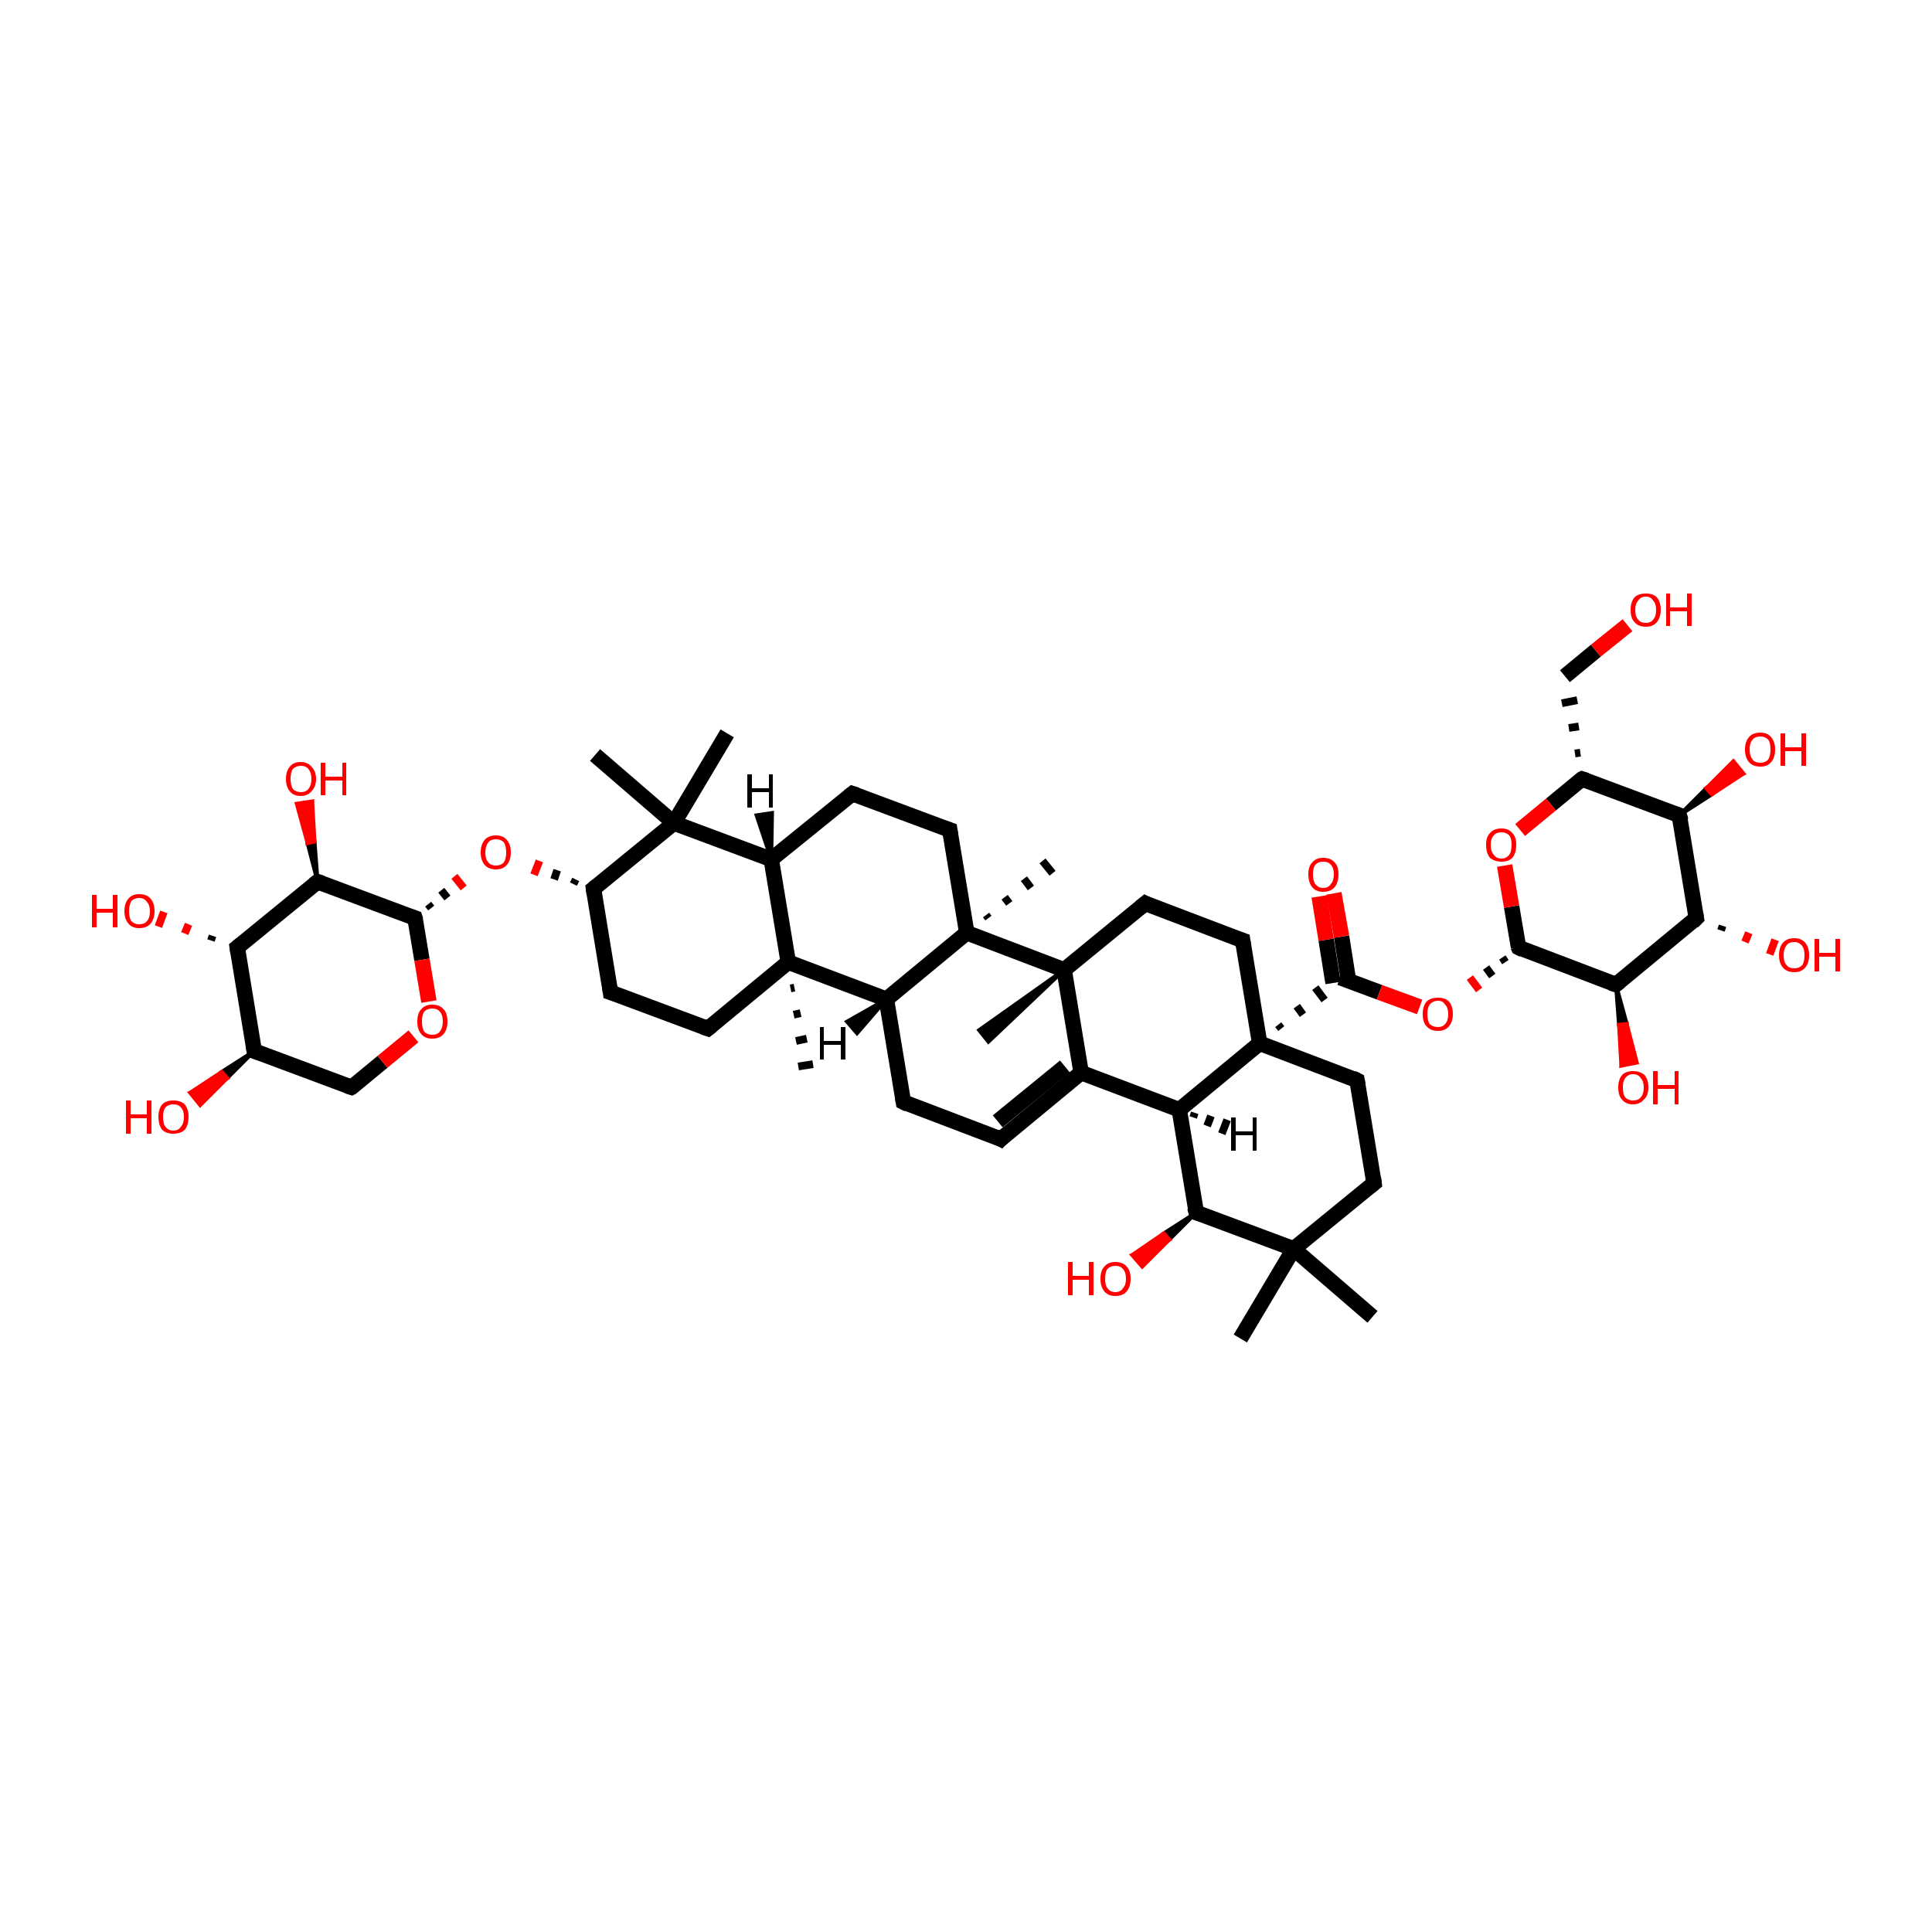 <?xml version='1.0' encoding='iso-8859-1'?>
<svg version='1.1' baseProfile='full'
              xmlns='http://www.w3.org/2000/svg'
                      xmlns:rdkit='http://www.rdkit.org/xml'
                      xmlns:xlink='http://www.w3.org/1999/xlink'
                  xml:space='preserve'
width='250px' height='250px' viewBox='0 0 250 250'>
<!-- END OF HEADER -->
<rect style='opacity:1.0;fill:#FFFFFF;stroke:none' width='250.0' height='250.0' x='0.0' y='0.0'> </rect>
<path class='bond-0 atom-0 atom-35' d='M 160.5,173.2 L 167.4,161.6' style='fill:none;fill-rule:evenodd;stroke:#000000;stroke-width:2.0px;stroke-linecap:butt;stroke-linejoin:miter;stroke-opacity:1' />
<path class='bond-1 atom-1 atom-35' d='M 177.6,170.4 L 167.4,161.6' style='fill:none;fill-rule:evenodd;stroke:#000000;stroke-width:2.0px;stroke-linecap:butt;stroke-linejoin:miter;stroke-opacity:1' />
<path class='bond-2 atom-2 atom-36' d='M 94.1,94.9 L 87.2,106.5' style='fill:none;fill-rule:evenodd;stroke:#000000;stroke-width:2.0px;stroke-linecap:butt;stroke-linejoin:miter;stroke-opacity:1' />
<path class='bond-3 atom-3 atom-36' d='M 77.0,97.7 L 87.2,106.5' style='fill:none;fill-rule:evenodd;stroke:#000000;stroke-width:2.0px;stroke-linecap:butt;stroke-linejoin:miter;stroke-opacity:1' />
<path class='bond-4 atom-37 atom-4' d='M 102.8,127.8 L 102.3,127.9' style='fill:none;fill-rule:evenodd;stroke:#000000;stroke-width:1.0px;stroke-linecap:butt;stroke-linejoin:miter;stroke-opacity:1' />
<path class='bond-4 atom-37 atom-4' d='M 103.6,131.1 L 102.7,131.3' style='fill:none;fill-rule:evenodd;stroke:#000000;stroke-width:1.0px;stroke-linecap:butt;stroke-linejoin:miter;stroke-opacity:1' />
<path class='bond-4 atom-37 atom-4' d='M 104.4,134.4 L 103.0,134.7' style='fill:none;fill-rule:evenodd;stroke:#000000;stroke-width:1.0px;stroke-linecap:butt;stroke-linejoin:miter;stroke-opacity:1' />
<path class='bond-4 atom-37 atom-4' d='M 105.2,137.7 L 103.3,138.0' style='fill:none;fill-rule:evenodd;stroke:#000000;stroke-width:1.0px;stroke-linecap:butt;stroke-linejoin:miter;stroke-opacity:1' />
<path class='bond-5 atom-38 atom-5' d='M 137.7,125.5 L 127.9,134.8 L 126.7,133.3 Z' style='fill:#000000;fill-rule:evenodd;fill-opacity:1;stroke:#000000;stroke-width:0.5px;stroke-linecap:butt;stroke-linejoin:miter;stroke-opacity:1;' />
<path class='bond-6 atom-39 atom-6' d='M 127.6,118.4 L 127.9,118.8' style='fill:none;fill-rule:evenodd;stroke:#000000;stroke-width:1.0px;stroke-linecap:butt;stroke-linejoin:miter;stroke-opacity:1' />
<path class='bond-6 atom-39 atom-6' d='M 130.0,116.1 L 130.6,116.9' style='fill:none;fill-rule:evenodd;stroke:#000000;stroke-width:1.0px;stroke-linecap:butt;stroke-linejoin:miter;stroke-opacity:1' />
<path class='bond-6 atom-39 atom-6' d='M 132.5,113.7 L 133.4,114.9' style='fill:none;fill-rule:evenodd;stroke:#000000;stroke-width:1.0px;stroke-linecap:butt;stroke-linejoin:miter;stroke-opacity:1' />
<path class='bond-6 atom-39 atom-6' d='M 134.9,111.4 L 136.2,113.0' style='fill:none;fill-rule:evenodd;stroke:#000000;stroke-width:1.0px;stroke-linecap:butt;stroke-linejoin:miter;stroke-opacity:1' />
<path class='bond-7 atom-7 atom-8' d='M 129.5,147.4 L 116.9,142.6' style='fill:none;fill-rule:evenodd;stroke:#000000;stroke-width:2.0px;stroke-linecap:butt;stroke-linejoin:miter;stroke-opacity:1' />
<path class='bond-8 atom-7 atom-19' d='M 129.5,147.4 L 139.9,138.8' style='fill:none;fill-rule:evenodd;stroke:#000000;stroke-width:2.0px;stroke-linecap:butt;stroke-linejoin:miter;stroke-opacity:1' />
<path class='bond-8 atom-7 atom-19' d='M 129.1,145.1 L 137.8,138.0' style='fill:none;fill-rule:evenodd;stroke:#000000;stroke-width:2.0px;stroke-linecap:butt;stroke-linejoin:miter;stroke-opacity:1' />
<path class='bond-9 atom-8 atom-23' d='M 116.9,142.6 L 114.7,129.3' style='fill:none;fill-rule:evenodd;stroke:#000000;stroke-width:2.0px;stroke-linecap:butt;stroke-linejoin:miter;stroke-opacity:1' />
<path class='bond-10 atom-9 atom-12' d='M 110.3,102.7 L 122.9,107.4' style='fill:none;fill-rule:evenodd;stroke:#000000;stroke-width:2.0px;stroke-linecap:butt;stroke-linejoin:miter;stroke-opacity:1' />
<path class='bond-11 atom-9 atom-22' d='M 110.3,102.7 L 99.8,111.2' style='fill:none;fill-rule:evenodd;stroke:#000000;stroke-width:2.0px;stroke-linecap:butt;stroke-linejoin:miter;stroke-opacity:1' />
<path class='bond-12 atom-10 atom-11' d='M 79.0,128.4 L 91.6,133.1' style='fill:none;fill-rule:evenodd;stroke:#000000;stroke-width:2.0px;stroke-linecap:butt;stroke-linejoin:miter;stroke-opacity:1' />
<path class='bond-13 atom-10 atom-24' d='M 79.0,128.4 L 76.8,115.0' style='fill:none;fill-rule:evenodd;stroke:#000000;stroke-width:2.0px;stroke-linecap:butt;stroke-linejoin:miter;stroke-opacity:1' />
<path class='bond-14 atom-11 atom-37' d='M 91.6,133.1 L 102.0,124.5' style='fill:none;fill-rule:evenodd;stroke:#000000;stroke-width:2.0px;stroke-linecap:butt;stroke-linejoin:miter;stroke-opacity:1' />
<path class='bond-15 atom-12 atom-39' d='M 122.9,107.4 L 125.1,120.7' style='fill:none;fill-rule:evenodd;stroke:#000000;stroke-width:2.0px;stroke-linecap:butt;stroke-linejoin:miter;stroke-opacity:1' />
<path class='bond-16 atom-13 atom-15' d='M 177.8,153.1 L 175.6,139.8' style='fill:none;fill-rule:evenodd;stroke:#000000;stroke-width:2.0px;stroke-linecap:butt;stroke-linejoin:miter;stroke-opacity:1' />
<path class='bond-17 atom-13 atom-35' d='M 177.8,153.1 L 167.4,161.6' style='fill:none;fill-rule:evenodd;stroke:#000000;stroke-width:2.0px;stroke-linecap:butt;stroke-linejoin:miter;stroke-opacity:1' />
<path class='bond-18 atom-14 atom-16' d='M 148.2,116.9 L 160.8,121.7' style='fill:none;fill-rule:evenodd;stroke:#000000;stroke-width:2.0px;stroke-linecap:butt;stroke-linejoin:miter;stroke-opacity:1' />
<path class='bond-19 atom-14 atom-38' d='M 148.2,116.9 L 137.7,125.5' style='fill:none;fill-rule:evenodd;stroke:#000000;stroke-width:2.0px;stroke-linecap:butt;stroke-linejoin:miter;stroke-opacity:1' />
<path class='bond-20 atom-15 atom-40' d='M 175.6,139.8 L 163.0,135.0' style='fill:none;fill-rule:evenodd;stroke:#000000;stroke-width:2.0px;stroke-linecap:butt;stroke-linejoin:miter;stroke-opacity:1' />
<path class='bond-21 atom-16 atom-40' d='M 160.8,121.7 L 163.0,135.0' style='fill:none;fill-rule:evenodd;stroke:#000000;stroke-width:2.0px;stroke-linecap:butt;stroke-linejoin:miter;stroke-opacity:1' />
<path class='bond-22 atom-21 atom-17' d='M 204.5,97.4 L 203.8,97.5' style='fill:none;fill-rule:evenodd;stroke:#000000;stroke-width:1.0px;stroke-linecap:butt;stroke-linejoin:miter;stroke-opacity:1' />
<path class='bond-22 atom-21 atom-17' d='M 204.3,94.0 L 203.0,94.2' style='fill:none;fill-rule:evenodd;stroke:#000000;stroke-width:1.0px;stroke-linecap:butt;stroke-linejoin:miter;stroke-opacity:1' />
<path class='bond-22 atom-21 atom-17' d='M 204.1,90.6 L 202.1,91.0' style='fill:none;fill-rule:evenodd;stroke:#000000;stroke-width:1.0px;stroke-linecap:butt;stroke-linejoin:miter;stroke-opacity:1' />
<path class='bond-23 atom-17 atom-41' d='M 202.5,87.5 L 206.5,84.2' style='fill:none;fill-rule:evenodd;stroke:#000000;stroke-width:2.0px;stroke-linecap:butt;stroke-linejoin:miter;stroke-opacity:1' />
<path class='bond-23 atom-17 atom-41' d='M 206.5,84.2 L 210.6,80.9' style='fill:none;fill-rule:evenodd;stroke:#FF0000;stroke-width:2.0px;stroke-linecap:butt;stroke-linejoin:miter;stroke-opacity:1' />
<path class='bond-24 atom-18 atom-20' d='M 45.5,140.7 L 32.9,136.0' style='fill:none;fill-rule:evenodd;stroke:#000000;stroke-width:2.0px;stroke-linecap:butt;stroke-linejoin:miter;stroke-opacity:1' />
<path class='bond-25 atom-18 atom-50' d='M 45.5,140.7 L 49.5,137.4' style='fill:none;fill-rule:evenodd;stroke:#000000;stroke-width:2.0px;stroke-linecap:butt;stroke-linejoin:miter;stroke-opacity:1' />
<path class='bond-25 atom-18 atom-50' d='M 49.5,137.4 L 53.5,134.1' style='fill:none;fill-rule:evenodd;stroke:#FF0000;stroke-width:2.0px;stroke-linecap:butt;stroke-linejoin:miter;stroke-opacity:1' />
<path class='bond-26 atom-19 atom-25' d='M 139.9,138.8 L 152.6,143.6' style='fill:none;fill-rule:evenodd;stroke:#000000;stroke-width:2.0px;stroke-linecap:butt;stroke-linejoin:miter;stroke-opacity:1' />
<path class='bond-27 atom-19 atom-38' d='M 139.9,138.8 L 137.7,125.5' style='fill:none;fill-rule:evenodd;stroke:#000000;stroke-width:2.0px;stroke-linecap:butt;stroke-linejoin:miter;stroke-opacity:1' />
<path class='bond-28 atom-20 atom-26' d='M 32.9,136.0 L 30.7,122.6' style='fill:none;fill-rule:evenodd;stroke:#000000;stroke-width:2.0px;stroke-linecap:butt;stroke-linejoin:miter;stroke-opacity:1' />
<path class='bond-29 atom-20 atom-42' d='M 32.9,136.0 L 29.4,139.5 L 28.7,138.7 Z' style='fill:#000000;fill-rule:evenodd;fill-opacity:1;stroke:#000000;stroke-width:0.5px;stroke-linecap:butt;stroke-linejoin:miter;stroke-opacity:1;' />
<path class='bond-29 atom-20 atom-42' d='M 29.4,139.5 L 24.6,141.4 L 25.9,143.0 Z' style='fill:#FF0000;fill-rule:evenodd;fill-opacity:1;stroke:#FF0000;stroke-width:0.5px;stroke-linecap:butt;stroke-linejoin:miter;stroke-opacity:1;' />
<path class='bond-29 atom-20 atom-42' d='M 29.4,139.5 L 28.7,138.7 L 24.6,141.4 Z' style='fill:#FF0000;fill-rule:evenodd;fill-opacity:1;stroke:#FF0000;stroke-width:0.5px;stroke-linecap:butt;stroke-linejoin:miter;stroke-opacity:1;' />
<path class='bond-30 atom-21 atom-27' d='M 204.7,100.8 L 217.3,105.5' style='fill:none;fill-rule:evenodd;stroke:#000000;stroke-width:2.0px;stroke-linecap:butt;stroke-linejoin:miter;stroke-opacity:1' />
<path class='bond-31 atom-21 atom-51' d='M 204.7,100.8 L 200.7,104.1' style='fill:none;fill-rule:evenodd;stroke:#000000;stroke-width:2.0px;stroke-linecap:butt;stroke-linejoin:miter;stroke-opacity:1' />
<path class='bond-31 atom-21 atom-51' d='M 200.7,104.1 L 196.7,107.4' style='fill:none;fill-rule:evenodd;stroke:#FF0000;stroke-width:2.0px;stroke-linecap:butt;stroke-linejoin:miter;stroke-opacity:1' />
<path class='bond-32 atom-22 atom-36' d='M 99.8,111.2 L 87.2,106.5' style='fill:none;fill-rule:evenodd;stroke:#000000;stroke-width:2.0px;stroke-linecap:butt;stroke-linejoin:miter;stroke-opacity:1' />
<path class='bond-33 atom-22 atom-37' d='M 99.8,111.2 L 102.0,124.5' style='fill:none;fill-rule:evenodd;stroke:#000000;stroke-width:2.0px;stroke-linecap:butt;stroke-linejoin:miter;stroke-opacity:1' />
<path class='bond-34 atom-23 atom-37' d='M 114.7,129.3 L 102.0,124.5' style='fill:none;fill-rule:evenodd;stroke:#000000;stroke-width:2.0px;stroke-linecap:butt;stroke-linejoin:miter;stroke-opacity:1' />
<path class='bond-35 atom-23 atom-39' d='M 114.7,129.3 L 125.1,120.7' style='fill:none;fill-rule:evenodd;stroke:#000000;stroke-width:2.0px;stroke-linecap:butt;stroke-linejoin:miter;stroke-opacity:1' />
<path class='bond-36 atom-24 atom-36' d='M 76.8,115.0 L 87.2,106.5' style='fill:none;fill-rule:evenodd;stroke:#000000;stroke-width:2.0px;stroke-linecap:butt;stroke-linejoin:miter;stroke-opacity:1' />
<path class='bond-37 atom-24 atom-52' d='M 74.5,113.8 L 74.2,114.4' style='fill:none;fill-rule:evenodd;stroke:#000000;stroke-width:1.0px;stroke-linecap:butt;stroke-linejoin:miter;stroke-opacity:1' />
<path class='bond-37 atom-24 atom-52' d='M 72.1,112.6 L 71.7,113.8' style='fill:none;fill-rule:evenodd;stroke:#000000;stroke-width:1.0px;stroke-linecap:butt;stroke-linejoin:miter;stroke-opacity:1' />
<path class='bond-37 atom-24 atom-52' d='M 69.8,111.4 L 69.1,113.2' style='fill:none;fill-rule:evenodd;stroke:#FF0000;stroke-width:1.0px;stroke-linecap:butt;stroke-linejoin:miter;stroke-opacity:1' />
<path class='bond-38 atom-25 atom-31' d='M 152.6,143.6 L 154.8,156.9' style='fill:none;fill-rule:evenodd;stroke:#000000;stroke-width:2.0px;stroke-linecap:butt;stroke-linejoin:miter;stroke-opacity:1' />
<path class='bond-39 atom-25 atom-40' d='M 152.6,143.6 L 163.0,135.0' style='fill:none;fill-rule:evenodd;stroke:#000000;stroke-width:2.0px;stroke-linecap:butt;stroke-linejoin:miter;stroke-opacity:1' />
<path class='bond-40 atom-26 atom-29' d='M 30.7,122.6 L 41.1,114.1' style='fill:none;fill-rule:evenodd;stroke:#000000;stroke-width:2.0px;stroke-linecap:butt;stroke-linejoin:miter;stroke-opacity:1' />
<path class='bond-41 atom-26 atom-43' d='M 27.3,121.7 L 27.5,121.1' style='fill:none;fill-rule:evenodd;stroke:#000000;stroke-width:1.0px;stroke-linecap:butt;stroke-linejoin:miter;stroke-opacity:1' />
<path class='bond-41 atom-26 atom-43' d='M 23.9,120.8 L 24.4,119.6' style='fill:none;fill-rule:evenodd;stroke:#FF0000;stroke-width:1.0px;stroke-linecap:butt;stroke-linejoin:miter;stroke-opacity:1' />
<path class='bond-41 atom-26 atom-43' d='M 20.5,119.9 L 21.2,118.0' style='fill:none;fill-rule:evenodd;stroke:#FF0000;stroke-width:1.0px;stroke-linecap:butt;stroke-linejoin:miter;stroke-opacity:1' />
<path class='bond-42 atom-27 atom-28' d='M 217.3,105.5 L 219.5,118.8' style='fill:none;fill-rule:evenodd;stroke:#000000;stroke-width:2.0px;stroke-linecap:butt;stroke-linejoin:miter;stroke-opacity:1' />
<path class='bond-43 atom-27 atom-44' d='M 217.3,105.5 L 220.8,102.0 L 221.5,102.8 Z' style='fill:#000000;fill-rule:evenodd;fill-opacity:1;stroke:#000000;stroke-width:0.5px;stroke-linecap:butt;stroke-linejoin:miter;stroke-opacity:1;' />
<path class='bond-43 atom-27 atom-44' d='M 220.8,102.0 L 225.6,100.1 L 224.3,98.5 Z' style='fill:#FF0000;fill-rule:evenodd;fill-opacity:1;stroke:#FF0000;stroke-width:0.5px;stroke-linecap:butt;stroke-linejoin:miter;stroke-opacity:1;' />
<path class='bond-43 atom-27 atom-44' d='M 220.8,102.0 L 221.5,102.8 L 225.6,100.1 Z' style='fill:#FF0000;fill-rule:evenodd;fill-opacity:1;stroke:#FF0000;stroke-width:0.5px;stroke-linecap:butt;stroke-linejoin:miter;stroke-opacity:1;' />
<path class='bond-44 atom-28 atom-30' d='M 219.5,118.8 L 209.1,127.4' style='fill:none;fill-rule:evenodd;stroke:#000000;stroke-width:2.0px;stroke-linecap:butt;stroke-linejoin:miter;stroke-opacity:1' />
<path class='bond-45 atom-28 atom-45' d='M 222.9,119.8 L 222.7,120.4' style='fill:none;fill-rule:evenodd;stroke:#000000;stroke-width:1.0px;stroke-linecap:butt;stroke-linejoin:miter;stroke-opacity:1' />
<path class='bond-45 atom-28 atom-45' d='M 226.3,120.7 L 225.8,121.9' style='fill:none;fill-rule:evenodd;stroke:#FF0000;stroke-width:1.0px;stroke-linecap:butt;stroke-linejoin:miter;stroke-opacity:1' />
<path class='bond-45 atom-28 atom-45' d='M 229.7,121.6 L 229.0,123.5' style='fill:none;fill-rule:evenodd;stroke:#FF0000;stroke-width:1.0px;stroke-linecap:butt;stroke-linejoin:miter;stroke-opacity:1' />
<path class='bond-46 atom-29 atom-32' d='M 41.1,114.1 L 53.7,118.8' style='fill:none;fill-rule:evenodd;stroke:#000000;stroke-width:2.0px;stroke-linecap:butt;stroke-linejoin:miter;stroke-opacity:1' />
<path class='bond-47 atom-29 atom-46' d='M 41.1,114.1 L 39.8,109.1 L 40.7,108.9 Z' style='fill:#000000;fill-rule:evenodd;fill-opacity:1;stroke:#000000;stroke-width:0.5px;stroke-linecap:butt;stroke-linejoin:miter;stroke-opacity:1;' />
<path class='bond-47 atom-29 atom-46' d='M 39.8,109.1 L 40.4,103.7 L 38.4,104.0 Z' style='fill:#FF0000;fill-rule:evenodd;fill-opacity:1;stroke:#FF0000;stroke-width:0.5px;stroke-linecap:butt;stroke-linejoin:miter;stroke-opacity:1;' />
<path class='bond-47 atom-29 atom-46' d='M 39.8,109.1 L 40.7,108.9 L 40.4,103.7 Z' style='fill:#FF0000;fill-rule:evenodd;fill-opacity:1;stroke:#FF0000;stroke-width:0.5px;stroke-linecap:butt;stroke-linejoin:miter;stroke-opacity:1;' />
<path class='bond-48 atom-30 atom-33' d='M 209.1,127.4 L 196.5,122.6' style='fill:none;fill-rule:evenodd;stroke:#000000;stroke-width:2.0px;stroke-linecap:butt;stroke-linejoin:miter;stroke-opacity:1' />
<path class='bond-49 atom-30 atom-47' d='M 209.1,127.4 L 210.5,132.5 L 209.5,132.6 Z' style='fill:#000000;fill-rule:evenodd;fill-opacity:1;stroke:#000000;stroke-width:0.5px;stroke-linecap:butt;stroke-linejoin:miter;stroke-opacity:1;' />
<path class='bond-49 atom-30 atom-47' d='M 210.5,132.5 L 209.8,137.9 L 211.8,137.5 Z' style='fill:#FF0000;fill-rule:evenodd;fill-opacity:1;stroke:#FF0000;stroke-width:0.5px;stroke-linecap:butt;stroke-linejoin:miter;stroke-opacity:1;' />
<path class='bond-49 atom-30 atom-47' d='M 210.5,132.5 L 209.5,132.6 L 209.8,137.9 Z' style='fill:#FF0000;fill-rule:evenodd;fill-opacity:1;stroke:#FF0000;stroke-width:0.5px;stroke-linecap:butt;stroke-linejoin:miter;stroke-opacity:1;' />
<path class='bond-50 atom-31 atom-35' d='M 154.8,156.9 L 167.4,161.6' style='fill:none;fill-rule:evenodd;stroke:#000000;stroke-width:2.0px;stroke-linecap:butt;stroke-linejoin:miter;stroke-opacity:1' />
<path class='bond-51 atom-31 atom-48' d='M 154.8,156.9 L 151.3,160.4 L 150.6,159.6 Z' style='fill:#000000;fill-rule:evenodd;fill-opacity:1;stroke:#000000;stroke-width:0.5px;stroke-linecap:butt;stroke-linejoin:miter;stroke-opacity:1;' />
<path class='bond-51 atom-31 atom-48' d='M 151.3,160.4 L 146.5,162.4 L 147.8,163.9 Z' style='fill:#FF0000;fill-rule:evenodd;fill-opacity:1;stroke:#FF0000;stroke-width:0.5px;stroke-linecap:butt;stroke-linejoin:miter;stroke-opacity:1;' />
<path class='bond-51 atom-31 atom-48' d='M 151.3,160.4 L 150.6,159.6 L 146.5,162.4 Z' style='fill:#FF0000;fill-rule:evenodd;fill-opacity:1;stroke:#FF0000;stroke-width:0.5px;stroke-linecap:butt;stroke-linejoin:miter;stroke-opacity:1;' />
<path class='bond-52 atom-32 atom-50' d='M 53.7,118.8 L 54.6,124.2' style='fill:none;fill-rule:evenodd;stroke:#000000;stroke-width:2.0px;stroke-linecap:butt;stroke-linejoin:miter;stroke-opacity:1' />
<path class='bond-52 atom-32 atom-50' d='M 54.6,124.2 L 55.5,129.6' style='fill:none;fill-rule:evenodd;stroke:#FF0000;stroke-width:2.0px;stroke-linecap:butt;stroke-linejoin:miter;stroke-opacity:1' />
<path class='bond-53 atom-32 atom-52' d='M 55.8,117.5 L 55.4,117.0' style='fill:none;fill-rule:evenodd;stroke:#000000;stroke-width:1.0px;stroke-linecap:butt;stroke-linejoin:miter;stroke-opacity:1' />
<path class='bond-53 atom-32 atom-52' d='M 57.9,116.2 L 57.1,115.2' style='fill:none;fill-rule:evenodd;stroke:#000000;stroke-width:1.0px;stroke-linecap:butt;stroke-linejoin:miter;stroke-opacity:1' />
<path class='bond-53 atom-32 atom-52' d='M 60.0,114.9 L 58.8,113.4' style='fill:none;fill-rule:evenodd;stroke:#FF0000;stroke-width:1.0px;stroke-linecap:butt;stroke-linejoin:miter;stroke-opacity:1' />
<path class='bond-54 atom-33 atom-51' d='M 196.5,122.6 L 195.6,117.3' style='fill:none;fill-rule:evenodd;stroke:#000000;stroke-width:2.0px;stroke-linecap:butt;stroke-linejoin:miter;stroke-opacity:1' />
<path class='bond-54 atom-33 atom-51' d='M 195.6,117.3 L 194.7,112.0' style='fill:none;fill-rule:evenodd;stroke:#FF0000;stroke-width:2.0px;stroke-linecap:butt;stroke-linejoin:miter;stroke-opacity:1' />
<path class='bond-55 atom-33 atom-53' d='M 194.4,123.9 L 194.8,124.5' style='fill:none;fill-rule:evenodd;stroke:#000000;stroke-width:1.0px;stroke-linecap:butt;stroke-linejoin:miter;stroke-opacity:1' />
<path class='bond-55 atom-33 atom-53' d='M 192.3,125.2 L 193.1,126.3' style='fill:none;fill-rule:evenodd;stroke:#000000;stroke-width:1.0px;stroke-linecap:butt;stroke-linejoin:miter;stroke-opacity:1' />
<path class='bond-55 atom-33 atom-53' d='M 190.2,126.5 L 191.4,128.1' style='fill:none;fill-rule:evenodd;stroke:#FF0000;stroke-width:1.0px;stroke-linecap:butt;stroke-linejoin:miter;stroke-opacity:1' />
<path class='bond-56 atom-40 atom-34' d='M 165.8,133.1 L 165.4,132.6' style='fill:none;fill-rule:evenodd;stroke:#000000;stroke-width:1.0px;stroke-linecap:butt;stroke-linejoin:miter;stroke-opacity:1' />
<path class='bond-56 atom-40 atom-34' d='M 168.6,131.3 L 167.8,130.2' style='fill:none;fill-rule:evenodd;stroke:#000000;stroke-width:1.0px;stroke-linecap:butt;stroke-linejoin:miter;stroke-opacity:1' />
<path class='bond-56 atom-40 atom-34' d='M 171.4,129.4 L 170.2,127.8' style='fill:none;fill-rule:evenodd;stroke:#000000;stroke-width:1.0px;stroke-linecap:butt;stroke-linejoin:miter;stroke-opacity:1' />
<path class='bond-57 atom-34 atom-49' d='M 174.5,126.9 L 173.6,121.2' style='fill:none;fill-rule:evenodd;stroke:#000000;stroke-width:2.0px;stroke-linecap:butt;stroke-linejoin:miter;stroke-opacity:1' />
<path class='bond-57 atom-34 atom-49' d='M 173.6,121.2 L 172.6,115.6' style='fill:none;fill-rule:evenodd;stroke:#FF0000;stroke-width:2.0px;stroke-linecap:butt;stroke-linejoin:miter;stroke-opacity:1' />
<path class='bond-57 atom-34 atom-49' d='M 172.5,127.2 L 171.6,121.6' style='fill:none;fill-rule:evenodd;stroke:#000000;stroke-width:2.0px;stroke-linecap:butt;stroke-linejoin:miter;stroke-opacity:1' />
<path class='bond-57 atom-34 atom-49' d='M 171.6,121.6 L 170.7,116.0' style='fill:none;fill-rule:evenodd;stroke:#FF0000;stroke-width:2.0px;stroke-linecap:butt;stroke-linejoin:miter;stroke-opacity:1' />
<path class='bond-58 atom-34 atom-53' d='M 173.4,126.5 L 178.5,128.4' style='fill:none;fill-rule:evenodd;stroke:#000000;stroke-width:2.0px;stroke-linecap:butt;stroke-linejoin:miter;stroke-opacity:1' />
<path class='bond-58 atom-34 atom-53' d='M 178.5,128.4 L 183.7,130.3' style='fill:none;fill-rule:evenodd;stroke:#FF0000;stroke-width:2.0px;stroke-linecap:butt;stroke-linejoin:miter;stroke-opacity:1' />
<path class='bond-59 atom-38 atom-39' d='M 137.7,125.5 L 125.1,120.7' style='fill:none;fill-rule:evenodd;stroke:#000000;stroke-width:2.0px;stroke-linecap:butt;stroke-linejoin:miter;stroke-opacity:1' />
<path class='bond-60 atom-22 atom-54' d='M 99.8,111.2 L 97.9,105.5 L 99.9,105.2 Z' style='fill:#000000;fill-rule:evenodd;fill-opacity:1;stroke:#000000;stroke-width:0.5px;stroke-linecap:butt;stroke-linejoin:miter;stroke-opacity:1;' />
<path class='bond-61 atom-23 atom-55' d='M 114.7,129.3 L 110.9,133.7 L 109.6,132.2 Z' style='fill:#000000;fill-rule:evenodd;fill-opacity:1;stroke:#000000;stroke-width:0.5px;stroke-linecap:butt;stroke-linejoin:miter;stroke-opacity:1;' />
<path class='bond-62 atom-25 atom-56' d='M 154.6,144.0 L 154.4,144.6' style='fill:none;fill-rule:evenodd;stroke:#000000;stroke-width:1.0px;stroke-linecap:butt;stroke-linejoin:miter;stroke-opacity:1' />
<path class='bond-62 atom-25 atom-56' d='M 156.7,144.4 L 156.2,145.7' style='fill:none;fill-rule:evenodd;stroke:#000000;stroke-width:1.0px;stroke-linecap:butt;stroke-linejoin:miter;stroke-opacity:1' />
<path class='bond-62 atom-25 atom-56' d='M 158.8,144.9 L 158.1,146.7' style='fill:none;fill-rule:evenodd;stroke:#000000;stroke-width:1.0px;stroke-linecap:butt;stroke-linejoin:miter;stroke-opacity:1' />
<path d='M 128.9,147.1 L 129.5,147.4 L 130.0,146.9' style='fill:none;stroke:#000000;stroke-width:2.0px;stroke-linecap:butt;stroke-linejoin:miter;stroke-opacity:1;' />
<path d='M 117.5,142.9 L 116.9,142.6 L 116.8,142.0' style='fill:none;stroke:#000000;stroke-width:2.0px;stroke-linecap:butt;stroke-linejoin:miter;stroke-opacity:1;' />
<path d='M 110.9,102.9 L 110.3,102.7 L 109.8,103.1' style='fill:none;stroke:#000000;stroke-width:2.0px;stroke-linecap:butt;stroke-linejoin:miter;stroke-opacity:1;' />
<path d='M 79.6,128.6 L 79.0,128.4 L 78.9,127.7' style='fill:none;stroke:#000000;stroke-width:2.0px;stroke-linecap:butt;stroke-linejoin:miter;stroke-opacity:1;' />
<path d='M 91.0,132.9 L 91.6,133.1 L 92.1,132.7' style='fill:none;stroke:#000000;stroke-width:2.0px;stroke-linecap:butt;stroke-linejoin:miter;stroke-opacity:1;' />
<path d='M 122.3,107.2 L 122.9,107.4 L 123.0,108.1' style='fill:none;stroke:#000000;stroke-width:2.0px;stroke-linecap:butt;stroke-linejoin:miter;stroke-opacity:1;' />
<path d='M 177.7,152.4 L 177.8,153.1 L 177.3,153.5' style='fill:none;stroke:#000000;stroke-width:2.0px;stroke-linecap:butt;stroke-linejoin:miter;stroke-opacity:1;' />
<path d='M 148.8,117.2 L 148.2,116.9 L 147.6,117.4' style='fill:none;stroke:#000000;stroke-width:2.0px;stroke-linecap:butt;stroke-linejoin:miter;stroke-opacity:1;' />
<path d='M 175.7,140.4 L 175.6,139.8 L 175.0,139.5' style='fill:none;stroke:#000000;stroke-width:2.0px;stroke-linecap:butt;stroke-linejoin:miter;stroke-opacity:1;' />
<path d='M 160.2,121.5 L 160.8,121.7 L 160.9,122.4' style='fill:none;stroke:#000000;stroke-width:2.0px;stroke-linecap:butt;stroke-linejoin:miter;stroke-opacity:1;' />
<path d='M 44.9,140.5 L 45.5,140.7 L 45.7,140.6' style='fill:none;stroke:#000000;stroke-width:2.0px;stroke-linecap:butt;stroke-linejoin:miter;stroke-opacity:1;' />
<path d='M 33.5,136.2 L 32.9,136.0 L 32.8,135.3' style='fill:none;stroke:#000000;stroke-width:2.0px;stroke-linecap:butt;stroke-linejoin:miter;stroke-opacity:1;' />
<path d='M 205.3,101.0 L 204.7,100.8 L 204.5,100.9' style='fill:none;stroke:#000000;stroke-width:2.0px;stroke-linecap:butt;stroke-linejoin:miter;stroke-opacity:1;' />
<path d='M 76.9,115.7 L 76.8,115.0 L 77.3,114.6' style='fill:none;stroke:#000000;stroke-width:2.0px;stroke-linecap:butt;stroke-linejoin:miter;stroke-opacity:1;' />
<path d='M 30.8,123.3 L 30.7,122.6 L 31.2,122.2' style='fill:none;stroke:#000000;stroke-width:2.0px;stroke-linecap:butt;stroke-linejoin:miter;stroke-opacity:1;' />
<path d='M 216.7,105.3 L 217.3,105.5 L 217.5,106.2' style='fill:none;stroke:#000000;stroke-width:2.0px;stroke-linecap:butt;stroke-linejoin:miter;stroke-opacity:1;' />
<path d='M 219.4,118.2 L 219.5,118.8 L 219.0,119.3' style='fill:none;stroke:#000000;stroke-width:2.0px;stroke-linecap:butt;stroke-linejoin:miter;stroke-opacity:1;' />
<path d='M 40.6,114.5 L 41.1,114.1 L 41.7,114.3' style='fill:none;stroke:#000000;stroke-width:2.0px;stroke-linecap:butt;stroke-linejoin:miter;stroke-opacity:1;' />
<path d='M 209.6,127.0 L 209.1,127.4 L 208.5,127.2' style='fill:none;stroke:#000000;stroke-width:2.0px;stroke-linecap:butt;stroke-linejoin:miter;stroke-opacity:1;' />
<path d='M 154.6,156.2 L 154.8,156.9 L 155.4,157.1' style='fill:none;stroke:#000000;stroke-width:2.0px;stroke-linecap:butt;stroke-linejoin:miter;stroke-opacity:1;' />
<path d='M 53.1,118.6 L 53.7,118.8 L 53.8,119.1' style='fill:none;stroke:#000000;stroke-width:2.0px;stroke-linecap:butt;stroke-linejoin:miter;stroke-opacity:1;' />
<path d='M 197.1,122.9 L 196.5,122.6 L 196.4,122.4' style='fill:none;stroke:#000000;stroke-width:2.0px;stroke-linecap:butt;stroke-linejoin:miter;stroke-opacity:1;' />
<path class='atom-41' d='M 211.0 78.9
Q 211.0 77.9, 211.5 77.3
Q 212.0 76.8, 213.0 76.8
Q 213.9 76.8, 214.4 77.3
Q 214.9 77.9, 214.9 78.9
Q 214.9 79.9, 214.4 80.5
Q 213.9 81.1, 213.0 81.1
Q 212.0 81.1, 211.5 80.5
Q 211.0 80.0, 211.0 78.9
M 213.0 80.6
Q 213.6 80.6, 213.9 80.2
Q 214.3 79.8, 214.3 78.9
Q 214.3 78.1, 213.9 77.7
Q 213.6 77.2, 213.0 77.2
Q 212.3 77.2, 212.0 77.7
Q 211.6 78.1, 211.6 78.9
Q 211.6 79.8, 212.0 80.2
Q 212.3 80.6, 213.0 80.6
' fill='#FF0000'/>
<path class='atom-41' d='M 215.6 76.8
L 216.1 76.8
L 216.1 78.6
L 218.3 78.6
L 218.3 76.8
L 218.9 76.8
L 218.9 81.0
L 218.3 81.0
L 218.3 79.1
L 216.1 79.1
L 216.1 81.0
L 215.6 81.0
L 215.6 76.8
' fill='#FF0000'/>
<path class='atom-42' d='M 16.3 142.4
L 16.9 142.4
L 16.9 144.2
L 19.0 144.2
L 19.0 142.4
L 19.6 142.4
L 19.6 146.7
L 19.0 146.7
L 19.0 144.7
L 16.9 144.7
L 16.9 146.7
L 16.3 146.7
L 16.3 142.4
' fill='#FF0000'/>
<path class='atom-42' d='M 20.5 144.5
Q 20.5 143.5, 21.0 142.9
Q 21.5 142.4, 22.4 142.4
Q 23.4 142.4, 23.9 142.9
Q 24.4 143.5, 24.4 144.5
Q 24.4 145.6, 23.9 146.2
Q 23.4 146.7, 22.4 146.7
Q 21.5 146.7, 21.0 146.2
Q 20.5 145.6, 20.5 144.5
M 22.4 146.3
Q 23.1 146.3, 23.4 145.8
Q 23.8 145.4, 23.8 144.5
Q 23.8 143.7, 23.4 143.3
Q 23.1 142.9, 22.4 142.9
Q 21.8 142.9, 21.4 143.3
Q 21.1 143.7, 21.1 144.5
Q 21.1 145.4, 21.4 145.8
Q 21.8 146.3, 22.4 146.3
' fill='#FF0000'/>
<path class='atom-43' d='M 11.9 115.8
L 12.5 115.8
L 12.5 117.6
L 14.6 117.6
L 14.6 115.8
L 15.2 115.8
L 15.2 120.0
L 14.6 120.0
L 14.6 118.1
L 12.5 118.1
L 12.5 120.0
L 11.9 120.0
L 11.9 115.8
' fill='#FF0000'/>
<path class='atom-43' d='M 16.1 117.9
Q 16.1 116.9, 16.6 116.3
Q 17.1 115.7, 18.0 115.7
Q 19.0 115.7, 19.5 116.3
Q 20.0 116.9, 20.0 117.9
Q 20.0 118.9, 19.5 119.5
Q 19.0 120.1, 18.0 120.1
Q 17.1 120.1, 16.6 119.5
Q 16.1 118.9, 16.1 117.9
M 18.0 119.6
Q 18.7 119.6, 19.0 119.2
Q 19.4 118.8, 19.4 117.9
Q 19.4 117.1, 19.0 116.7
Q 18.7 116.2, 18.0 116.2
Q 17.4 116.2, 17.0 116.6
Q 16.7 117.1, 16.7 117.9
Q 16.7 118.8, 17.0 119.2
Q 17.4 119.6, 18.0 119.6
' fill='#FF0000'/>
<path class='atom-44' d='M 225.8 97.0
Q 225.8 96.0, 226.3 95.4
Q 226.8 94.8, 227.8 94.8
Q 228.7 94.8, 229.2 95.4
Q 229.7 96.0, 229.7 97.0
Q 229.7 98.0, 229.2 98.6
Q 228.7 99.2, 227.8 99.2
Q 226.8 99.2, 226.3 98.6
Q 225.8 98.0, 225.8 97.0
M 227.8 98.7
Q 228.4 98.7, 228.8 98.3
Q 229.1 97.8, 229.1 97.0
Q 229.1 96.1, 228.8 95.7
Q 228.4 95.3, 227.8 95.3
Q 227.1 95.3, 226.8 95.7
Q 226.4 96.1, 226.4 97.0
Q 226.4 97.8, 226.8 98.3
Q 227.1 98.7, 227.8 98.7
' fill='#FF0000'/>
<path class='atom-44' d='M 230.4 94.9
L 231.0 94.9
L 231.0 96.7
L 233.1 96.7
L 233.1 94.9
L 233.7 94.9
L 233.7 99.1
L 233.1 99.1
L 233.1 97.2
L 231.0 97.2
L 231.0 99.1
L 230.4 99.1
L 230.4 94.9
' fill='#FF0000'/>
<path class='atom-45' d='M 230.2 123.6
Q 230.2 122.6, 230.7 122.0
Q 231.2 121.4, 232.2 121.4
Q 233.1 121.4, 233.6 122.0
Q 234.1 122.6, 234.1 123.6
Q 234.1 124.6, 233.6 125.2
Q 233.1 125.8, 232.2 125.8
Q 231.2 125.8, 230.7 125.2
Q 230.2 124.6, 230.2 123.6
M 232.2 125.3
Q 232.8 125.3, 233.2 124.9
Q 233.5 124.5, 233.5 123.6
Q 233.5 122.8, 233.2 122.4
Q 232.8 121.9, 232.2 121.9
Q 231.5 121.9, 231.2 122.3
Q 230.8 122.8, 230.8 123.6
Q 230.8 124.5, 231.2 124.9
Q 231.5 125.3, 232.2 125.3
' fill='#FF0000'/>
<path class='atom-45' d='M 234.8 121.5
L 235.4 121.5
L 235.4 123.3
L 237.5 123.3
L 237.5 121.5
L 238.1 121.5
L 238.1 125.7
L 237.5 125.7
L 237.5 123.8
L 235.4 123.8
L 235.4 125.7
L 234.8 125.7
L 234.8 121.5
' fill='#FF0000'/>
<path class='atom-46' d='M 37.0 100.8
Q 37.0 99.8, 37.5 99.2
Q 38.0 98.6, 38.9 98.6
Q 39.8 98.6, 40.3 99.2
Q 40.9 99.8, 40.9 100.8
Q 40.9 101.8, 40.3 102.4
Q 39.8 103.0, 38.9 103.0
Q 38.0 103.0, 37.5 102.4
Q 37.0 101.8, 37.0 100.8
M 38.9 102.5
Q 39.6 102.5, 39.9 102.1
Q 40.3 101.6, 40.3 100.8
Q 40.3 100.0, 39.9 99.5
Q 39.6 99.1, 38.9 99.1
Q 38.3 99.1, 37.9 99.5
Q 37.6 99.9, 37.6 100.8
Q 37.6 101.6, 37.9 102.1
Q 38.3 102.5, 38.9 102.5
' fill='#FF0000'/>
<path class='atom-46' d='M 41.5 98.7
L 42.1 98.7
L 42.1 100.5
L 44.3 100.5
L 44.3 98.7
L 44.8 98.7
L 44.8 102.9
L 44.3 102.9
L 44.3 101.0
L 42.1 101.0
L 42.1 102.9
L 41.5 102.9
L 41.5 98.7
' fill='#FF0000'/>
<path class='atom-47' d='M 209.4 140.7
Q 209.4 139.7, 209.9 139.1
Q 210.4 138.6, 211.3 138.6
Q 212.2 138.6, 212.8 139.1
Q 213.3 139.7, 213.3 140.7
Q 213.3 141.8, 212.7 142.3
Q 212.2 142.9, 211.3 142.9
Q 210.4 142.9, 209.9 142.3
Q 209.4 141.8, 209.4 140.7
M 211.3 142.4
Q 212.0 142.4, 212.3 142.0
Q 212.7 141.6, 212.7 140.7
Q 212.7 139.9, 212.3 139.5
Q 212.0 139.0, 211.3 139.0
Q 210.7 139.0, 210.3 139.5
Q 210.0 139.9, 210.0 140.7
Q 210.0 141.6, 210.3 142.0
Q 210.7 142.4, 211.3 142.4
' fill='#FF0000'/>
<path class='atom-47' d='M 213.9 138.6
L 214.5 138.6
L 214.5 140.4
L 216.7 140.4
L 216.7 138.6
L 217.2 138.6
L 217.2 142.9
L 216.7 142.9
L 216.7 140.9
L 214.5 140.9
L 214.5 142.9
L 213.9 142.9
L 213.9 138.6
' fill='#FF0000'/>
<path class='atom-48' d='M 138.2 163.3
L 138.8 163.3
L 138.8 165.1
L 140.9 165.1
L 140.9 163.3
L 141.5 163.3
L 141.5 167.6
L 140.9 167.6
L 140.9 165.6
L 138.8 165.6
L 138.8 167.6
L 138.2 167.6
L 138.2 163.3
' fill='#FF0000'/>
<path class='atom-48' d='M 142.4 165.5
Q 142.4 164.4, 142.9 163.9
Q 143.4 163.3, 144.3 163.3
Q 145.3 163.3, 145.8 163.9
Q 146.3 164.4, 146.3 165.5
Q 146.3 166.5, 145.8 167.1
Q 145.3 167.7, 144.3 167.7
Q 143.4 167.7, 142.9 167.1
Q 142.4 166.5, 142.4 165.5
M 144.3 167.2
Q 145.0 167.2, 145.3 166.7
Q 145.7 166.3, 145.7 165.5
Q 145.7 164.6, 145.3 164.2
Q 145.0 163.8, 144.3 163.8
Q 143.7 163.8, 143.3 164.2
Q 143.0 164.6, 143.0 165.5
Q 143.0 166.3, 143.3 166.7
Q 143.7 167.2, 144.3 167.2
' fill='#FF0000'/>
<path class='atom-49' d='M 169.3 113.1
Q 169.3 112.1, 169.8 111.6
Q 170.3 111.0, 171.2 111.0
Q 172.2 111.0, 172.7 111.6
Q 173.2 112.1, 173.2 113.1
Q 173.2 114.2, 172.7 114.8
Q 172.2 115.4, 171.2 115.4
Q 170.3 115.4, 169.8 114.8
Q 169.3 114.2, 169.3 113.1
M 171.2 114.9
Q 171.9 114.9, 172.2 114.4
Q 172.6 114.0, 172.6 113.1
Q 172.6 112.3, 172.2 111.9
Q 171.9 111.5, 171.2 111.5
Q 170.6 111.5, 170.2 111.9
Q 169.9 112.3, 169.9 113.1
Q 169.9 114.0, 170.2 114.4
Q 170.6 114.9, 171.2 114.9
' fill='#FF0000'/>
<path class='atom-50' d='M 54.0 132.2
Q 54.0 131.1, 54.5 130.6
Q 55.0 130.0, 55.9 130.0
Q 56.9 130.0, 57.4 130.6
Q 57.9 131.1, 57.9 132.2
Q 57.9 133.2, 57.4 133.8
Q 56.9 134.4, 55.9 134.4
Q 55.0 134.4, 54.5 133.8
Q 54.0 133.2, 54.0 132.2
M 55.9 133.9
Q 56.6 133.9, 56.9 133.5
Q 57.3 133.0, 57.3 132.2
Q 57.3 131.3, 56.9 130.9
Q 56.6 130.5, 55.9 130.5
Q 55.3 130.5, 54.9 130.9
Q 54.6 131.3, 54.6 132.2
Q 54.6 133.0, 54.9 133.5
Q 55.3 133.9, 55.9 133.9
' fill='#FF0000'/>
<path class='atom-51' d='M 192.3 109.3
Q 192.3 108.3, 192.8 107.8
Q 193.3 107.2, 194.3 107.2
Q 195.2 107.2, 195.7 107.8
Q 196.2 108.3, 196.2 109.3
Q 196.2 110.4, 195.7 111.0
Q 195.2 111.5, 194.3 111.5
Q 193.4 111.5, 192.8 111.0
Q 192.3 110.4, 192.3 109.3
M 194.3 111.1
Q 194.9 111.1, 195.3 110.6
Q 195.6 110.2, 195.6 109.3
Q 195.6 108.5, 195.3 108.1
Q 194.9 107.7, 194.3 107.7
Q 193.6 107.7, 193.3 108.1
Q 192.9 108.5, 192.9 109.3
Q 192.9 110.2, 193.3 110.6
Q 193.6 111.1, 194.3 111.1
' fill='#FF0000'/>
<path class='atom-52' d='M 62.2 110.3
Q 62.2 109.3, 62.7 108.7
Q 63.2 108.1, 64.2 108.1
Q 65.1 108.1, 65.6 108.7
Q 66.1 109.3, 66.1 110.3
Q 66.1 111.3, 65.6 111.9
Q 65.1 112.5, 64.2 112.5
Q 63.2 112.5, 62.7 111.9
Q 62.2 111.3, 62.2 110.3
M 64.2 112.0
Q 64.8 112.0, 65.2 111.6
Q 65.5 111.1, 65.5 110.3
Q 65.5 109.5, 65.2 109.0
Q 64.8 108.6, 64.2 108.6
Q 63.5 108.6, 63.2 109.0
Q 62.8 109.5, 62.8 110.3
Q 62.8 111.2, 63.2 111.6
Q 63.5 112.0, 64.2 112.0
' fill='#FF0000'/>
<path class='atom-53' d='M 184.1 131.2
Q 184.1 130.2, 184.6 129.6
Q 185.1 129.1, 186.1 129.1
Q 187.0 129.1, 187.5 129.6
Q 188.0 130.2, 188.0 131.2
Q 188.0 132.2, 187.5 132.8
Q 187.0 133.4, 186.1 133.4
Q 185.1 133.4, 184.6 132.8
Q 184.1 132.3, 184.1 131.2
M 186.1 132.9
Q 186.7 132.9, 187.0 132.5
Q 187.4 132.1, 187.4 131.2
Q 187.4 130.4, 187.0 130.0
Q 186.7 129.5, 186.1 129.5
Q 185.4 129.5, 185.0 130.0
Q 184.7 130.4, 184.7 131.2
Q 184.7 132.1, 185.0 132.5
Q 185.4 132.9, 186.1 132.9
' fill='#FF0000'/>
<path class='atom-54' d='M 96.7 100.2
L 97.3 100.2
L 97.3 102.0
L 99.5 102.0
L 99.5 100.2
L 100.0 100.2
L 100.0 104.5
L 99.5 104.5
L 99.5 102.5
L 97.3 102.5
L 97.3 104.5
L 96.7 104.5
L 96.7 100.2
' fill='#000000'/>
<path class='atom-55' d='M 106.1 132.9
L 106.6 132.9
L 106.6 134.7
L 108.8 134.7
L 108.8 132.9
L 109.4 132.9
L 109.4 137.1
L 108.8 137.1
L 108.8 135.2
L 106.6 135.2
L 106.6 137.1
L 106.1 137.1
L 106.1 132.9
' fill='#000000'/>
<path class='atom-56' d='M 159.3 144.6
L 159.9 144.6
L 159.9 146.4
L 162.1 146.4
L 162.1 144.6
L 162.6 144.6
L 162.6 148.9
L 162.1 148.9
L 162.1 146.9
L 159.9 146.9
L 159.9 148.9
L 159.3 148.9
L 159.3 144.6
' fill='#000000'/>
</svg>

